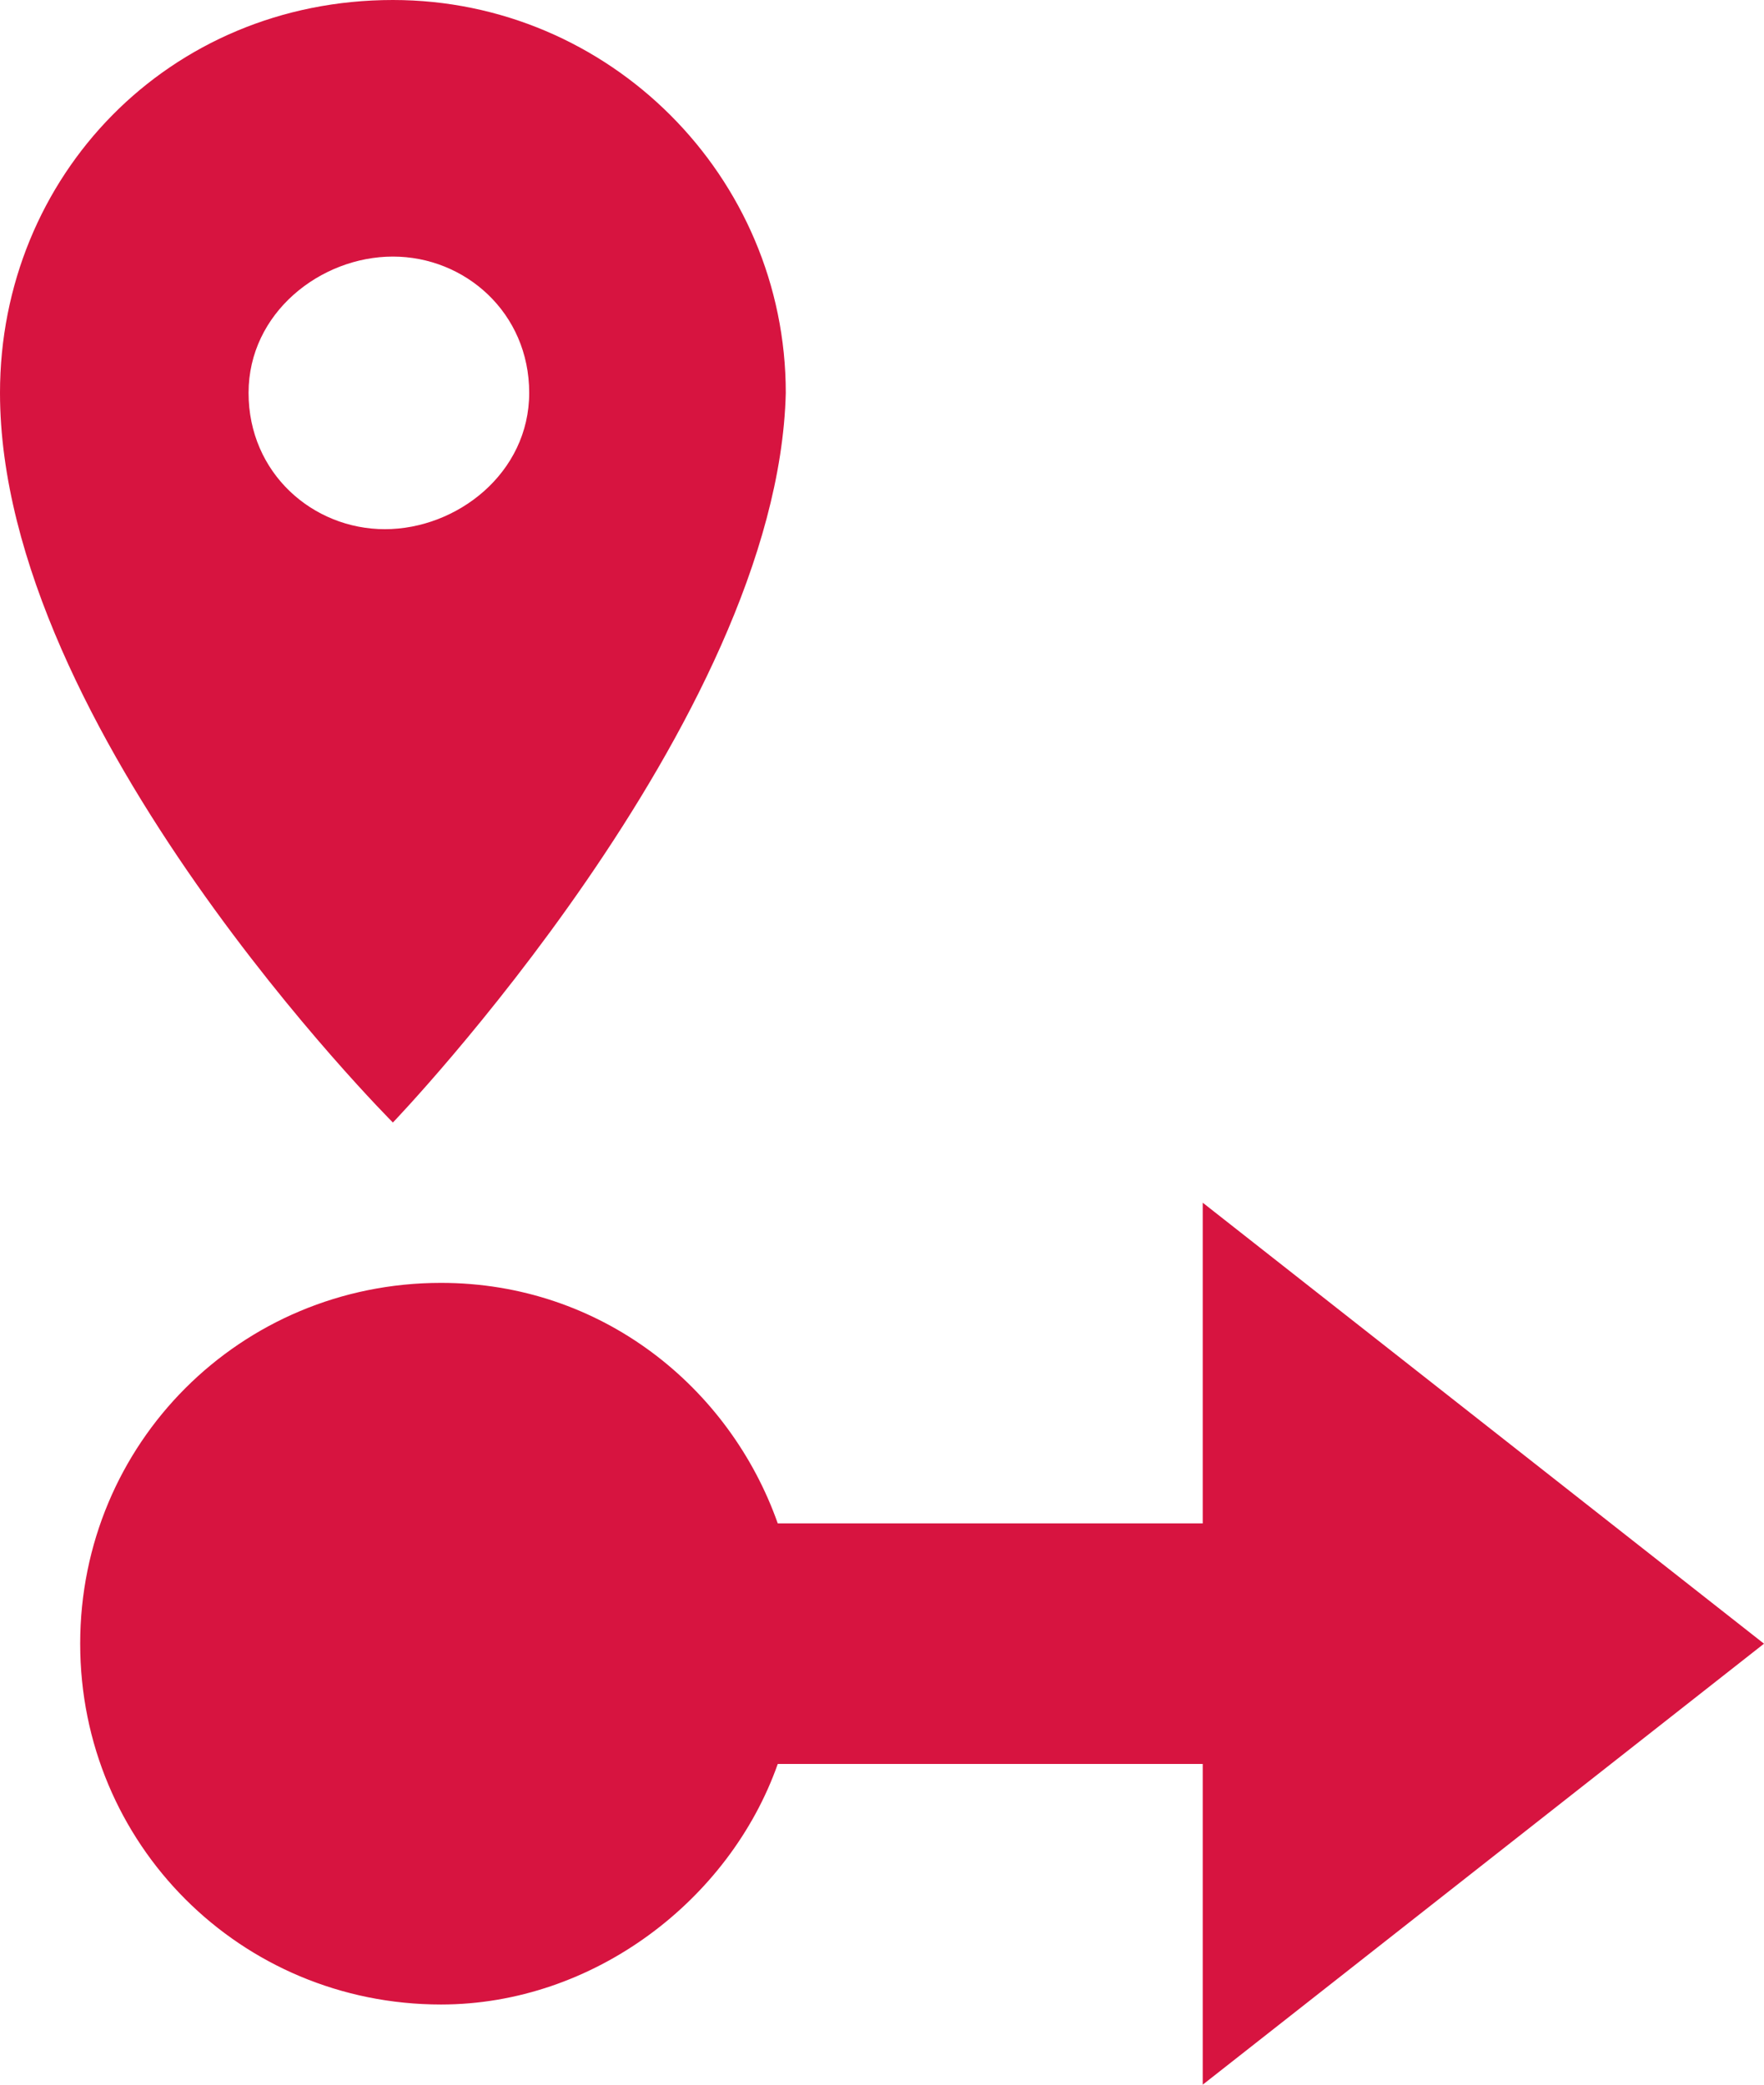 <?xml version="1.0" encoding="utf-8"?>
<!-- Generator: Adobe Illustrator 21.0.2, SVG Export Plug-In . SVG Version: 6.00 Build 0)  -->
<svg version="1.1" id="Layer_1" xmlns="http://www.w3.org/2000/svg" xmlns:xlink="http://www.w3.org/1999/xlink" x="0px" y="0px"
	 width="22px" height="26px" viewBox="0 0 22 26" style="enable-background:new 0 0 22 26;" xml:space="preserve">
<style type="text/css">
	.st0{fill:#D71440;}
</style>
<path class="st0" d="M22,20.5L15,26v-4H9.7c-0.6,1.7-2.3,3-4.2,3C3,25,1,23,1,20.5S3,16,5.5,16c2,0,3.6,1.3,4.2,3H15v-4L22,20.5z
	 M4.9,14C4.9,14,0,9.1,0,4.9C0,2.2,2.1,0,4.9,0c2.7,0,4.9,2.2,4.9,4.9C9.7,9,4.9,14,4.9,14z M6.6,4.9c0-1-0.8-1.7-1.7-1.7
	S3.1,3.9,3.1,4.9s0.8,1.7,1.7,1.7S6.6,5.9,6.6,4.9z"/>
</svg>
